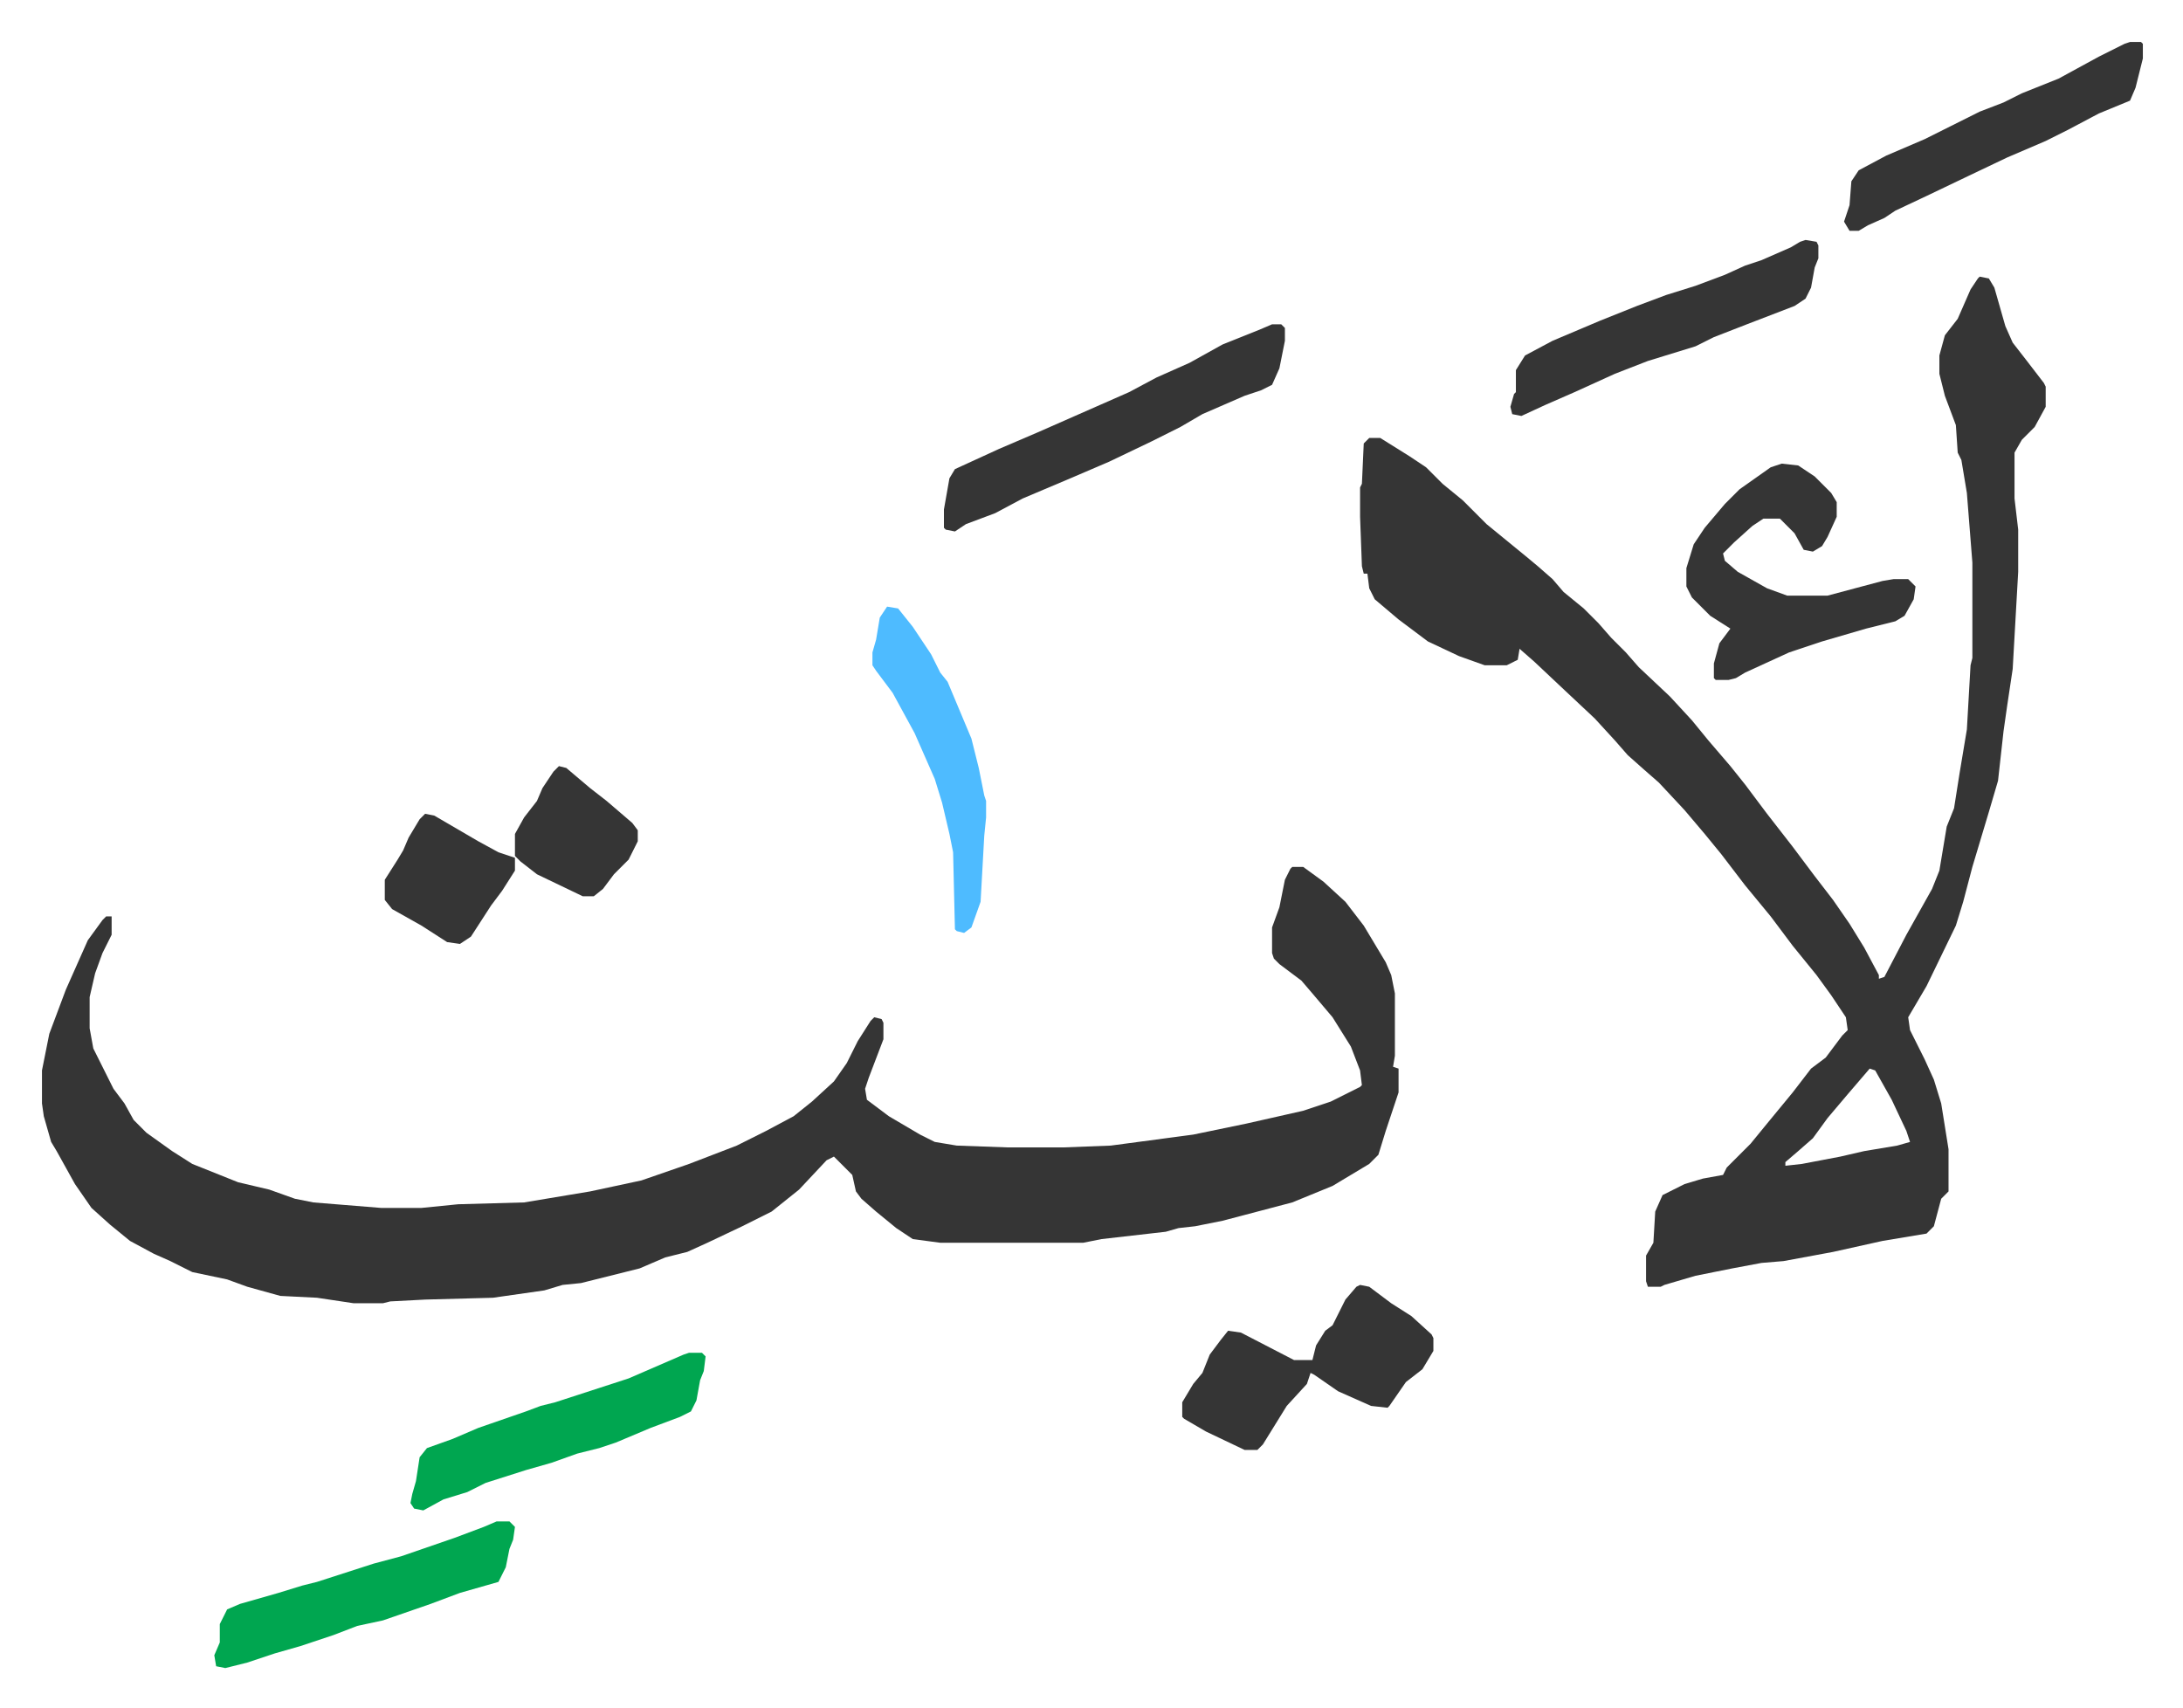 <svg xmlns="http://www.w3.org/2000/svg" viewBox="-22.9 304.1 1190.8 931.8">
    <path fill="#353535" id="rule_normal" d="M682 777h6l11 8 12 11 10 13 12 20 3 7 2 10v34l-1 6 3 1v13l-4 12-3 9-4 13-5 5-20 12-22 9-38 10-15 3-9 1-7 2-35 4-10 2h-78l-15-2-9-6-11-9-8-7-3-4-2-9-10-10-4 2-15 16-15 12-16 8-19 9-11 5-12 3-14 6-16 4-16 4-10 1-10 3-28 4-37 1-19 1-4 1h-16l-20-3-20-1-18-5-11-4-19-4-12-6-9-4-13-7-11-9-10-9-9-13-10-18-3-5-4-14-1-7v-18l4-20 9-24 12-27 8-11 2-2h3v10l-5 10-4 11-3 13v17l2 11 5 10 6 12 6 8 5 9 7 7 14 10 11 7 25 10 17 4 14 5 10 2 37 3h22l20-2 36-1 36-6 28-6 26-9 26-10 16-8 15-8 10-8 12-11 7-10 6-12 7-11 2-2 4 1 1 2v9l-8 21-2 6 1 6 12 9 17 10 8 4 12 2 28 1h30l26-1 45-6 29-6 31-7 15-5 16-8 1-1-1-8-5-13-10-16-11-13-6-7-12-9-3-3-1-3v-14l4-11 3-15 3-6zm375-322 5 1 3 5 6 21 4 9 7 9 10 13 1 2v11l-6 11-7 7-4 7v25l2 17v23l-3 53-3 20-2 14-3 27-5 17-9 30-5 19-4 13-16 33-10 17 1 7 8 16 5 11 4 13 4 25v23l-4 4-4 15-4 4-24 4-27 6-27 5-12 1-16 3-20 4-17 5-2 1h-7l-1-3v-14l4-7 1-17 4-9 12-6 10-3 11-2 2-4 13-13 9-11 14-17 10-13 8-6 9-12 3-3-1-7-8-12-8-11-13-16-12-16-14-17-13-17-9-11-11-13-14-15-8-7-9-8-7-8-11-12-16-15-17-16-8-7-1 6-6 3h-12l-14-5-17-8-16-12-13-11-3-6-1-8h-2l-1-4-1-27v-16l1-2 1-22 3-3h6l16 10 9 6 9 9 11 9 13 13 11 9 11 9 6 5 8 7 6 7 11 9 8 8 7 8 8 8 7 8 17 16 12 13 9 11 12 14 8 10 12 16 14 18 12 16 10 13 9 13 8 13 8 15v2l3-1 12-23 14-25 4-10 4-24 4-10 3-19 4-24 2-35 1-4v-52l-3-38-3-18-2-4-1-15-6-16-3-12v-10l3-11 7-9 7-16 4-6zm-60 432-12 14-11 13-8 11-8 7-7 6v2l9-1 21-4 13-3 18-3 7-2-2-6-8-17-9-16z"/>
    <path fill="#353535" id="rule_normal" d="m949 557 9 1 9 6 9 9 3 5v8l-5 11-3 5-5 3-5-1-5-9-8-8h-9l-6 4-10 9-6 6 1 4 7 6 16 9 11 4h22l30-8 6-1h8l4 4-1 7-5 9-5 3-16 4-24 7-18 6-24 11-5 3-4 1h-7l-1-1v-8l3-11 6-8-11-7-10-10-3-6v-10l4-13 6-9 11-13 8-8 17-12zm-278-76h5l2 2v7l-3 15-4 9-6 3-9 3-23 10-12 7-16 8-23 11-21 9-26 11-15 8-16 6-6 4-5-1-1-1v-10l3-17 3-5 24-11 21-9 25-11 25-11 15-8 18-8 18-10 20-8zm48 524 5 1 12 9 11 7 11 10 1 2v7l-6 10-9 7-9 13-1 1-9-1-18-8-13-9-2-1-2 6-11 12-13 21-3 3h-7l-21-10-12-7-1-1v-8l6-10 5-6 4-10 6-8 4-5 7 1 29 15h10l2-8 5-8 4-3 7-14 6-7zm243-570 6 1 1 2v7l-2 5-2 11-3 6-6 4-26 10-18 7-10 5-26 8-18 7-22 10-16 7-13 6-5-1-1-4 2-7 1-1v-12l5-8 15-8 26-11 20-8 16-6 16-5 16-6 11-5 9-3 16-7 5-3z"/>
    <path fill="#00a650" id="rule_idgham_with_ghunnah" d="M248 1134h7l3 3-1 7-2 5-2 10-4 8-21 6-16 6-26 9-14 3-13 5-18 6-14 4-15 5-12 3-5-1-1-6 3-7v-10l4-8 7-3 21-6 13-4 8-2 31-10 15-4 29-10 16-6z"/>
    <path fill="#353535" id="rule_normal" d="M1139 327h6l1 1v8l-4 16-3 7-17 7-17 9-12 6-21 9-21 10-23 11-17 8-6 4-9 4-5 3h-5l-3-5 3-9 1-13 4-6 15-8 21-9 14-7 16-8 13-5 10-5 20-8 22-12 14-7z"/>
    <path fill="#00a650" id="rule_idgham_with_ghunnah" d="M353 1042h7l2 2-1 8-2 5-2 11-3 6-6 3-16 6-19 8-9 3-12 3-14 5-14 4-22 7-10 5-13 4-11 6-5-1-2-3 1-5 2-7 2-13 4-5 14-5 14-6 26-9 8-3 8-2 40-13 30-13z"/>
    <path fill="#4ebbff" id="rule_madd_normal_2_vowels" d="m461 635 6 1 8 10 10 15 5 10 4 5 13 31 4 16 3 15 1 3v9l-1 10-2 36-5 14-4 3-4-1-1-1-1-42-2-10-4-17-4-13-11-25-12-22-9-12-2-3v-7l2-7 2-12z"/>
    <path fill="#353535" id="rule_normal" d="m209 748 5 1 24 14 11 6 9 3v7l-7 11-6 8-11 17-6 4-7-1-14-9-16-9-4-5v-11l7-11 3-5 3-7 6-10zm73-26 4 1 13 11 9 7 14 12 3 4v6l-5 10-8 8-6 8-5 4h-6l-25-12-9-7-3-3v-12l5-9 7-9 3-7 6-9z"/>
</svg>
